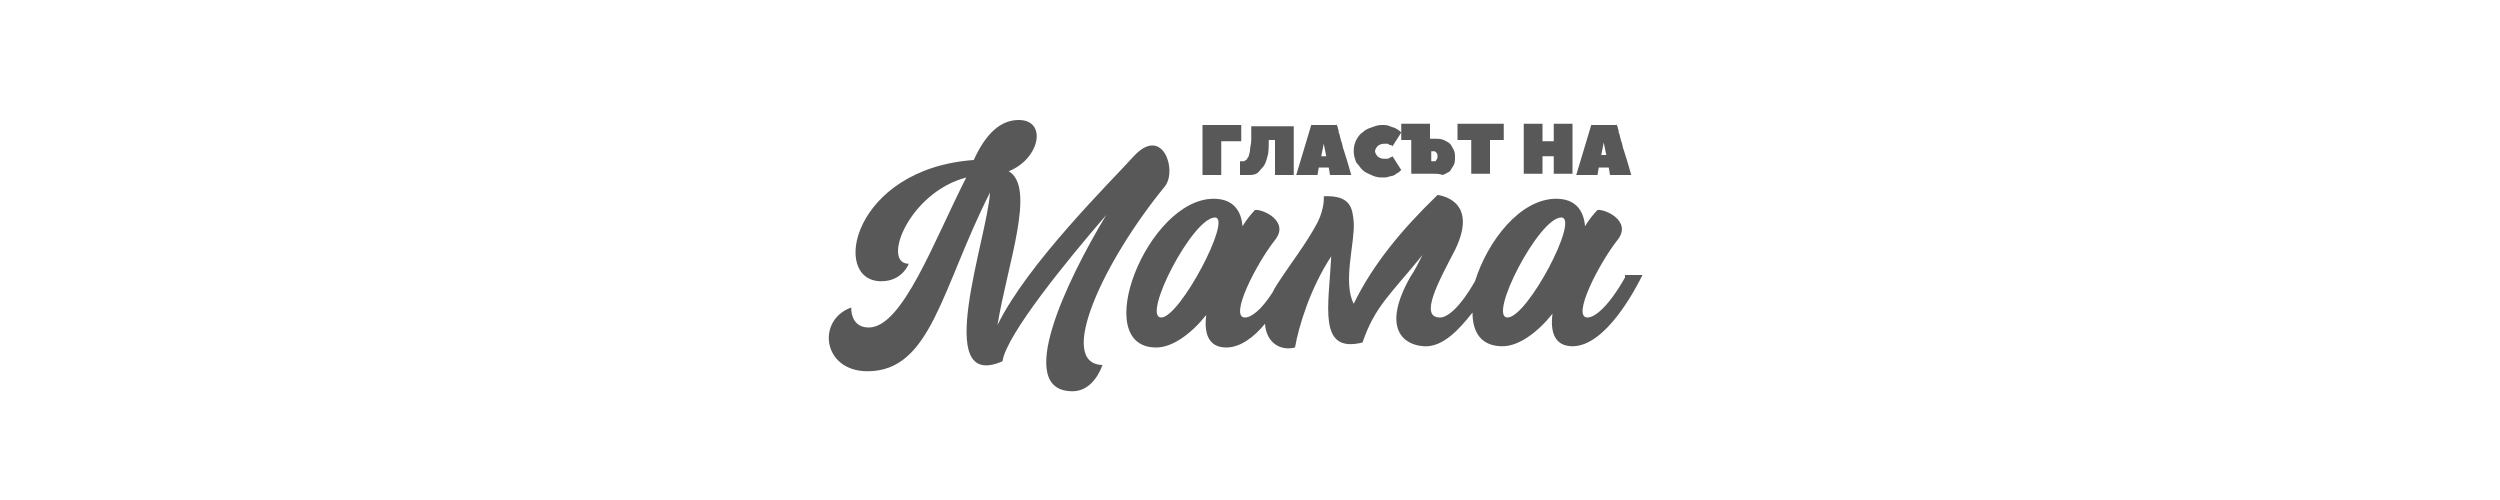 <?xml version="1.0" encoding="utf-8"?>
<!-- Generator: Adobe Illustrator 26.0.2, SVG Export Plug-In . SVG Version: 6.00 Build 0)  -->
<svg version="1.1" id="Layer_1" xmlns="http://www.w3.org/2000/svg" xmlns:xlink="http://www.w3.org/1999/xlink" x="0px" y="0px"
	 viewBox="0 0 200 40" style="enable-background:new 0 0 200 40;" xml:space="preserve">
<style type="text/css">
	.st0{fill:#585858;fill-opacity:0;}
	.st1{fill:#585858;}
</style>
<rect x="327.6" y="-28.5" class="st0" width="132.2" height="54.7"/>
<g>
	<path class="st1" d="M93.2,14.9c1-1.3-0.2-4.9-2.5-2.4c-2,2.2-8.5,8.6-10.9,13.5c0.8-4.9,3.1-11,0.9-12.3c2.5-1,3.1-4.1,0.8-4.1
		c-1.4,0-2.6,1-3.6,3.2c-9.7,0.7-11.5,9.7-7.4,9.7c1.7,0,2.2-1.4,2.2-1.4c-2.2,0,0-5.7,4.6-6.9c-2.6,5.1-5.1,12-7.8,12
		c-1.5,0-1.4-1.6-1.4-1.6c-2.8,1-2.3,5.1,1.3,5.1c5.1,0,5.9-6.6,9.8-14.3c-0.2,3.6-4.7,16,1,13.5c0.3-2.1,5.1-8,8.3-11.7
		c-3.2,5.3-7.4,14.1-2.7,14.1c1.2,0,2-1,2.4-2.1C84.5,29.1,88.2,21,93.2,14.9z"/>
	<path class="st1" d="M130,22.2c-1.3,2.3-2.4,3.2-3,3.2c-1.3,0,0.9-4.3,2.4-6.2c1.2-1.5-1-2.5-1.6-2.4c-0.3,0.3-0.7,0.8-1,1.3
		c-0.1-1.3-0.8-2.2-2.3-2.2c-2.9,0-5.5,3.4-6.5,6.6c-1.2,2.1-2.2,2.9-2.8,2.9c-1.7,0-0.1-2.9,1.2-5.4c2-4.1-1.4-4.4-1.4-4.4
		c-2.9,2.8-5.2,5.6-6.7,8.7c-0.9-1.7,0.1-4.9,0-6.5c-0.1-1.1-0.2-2.2-2.4-2.1c0,0,0.1,0.9-0.5,2.1c-0.9,1.7-2.1,3.2-3.2,4.9
		c-0.2,0.3-0.3,0.5-0.4,0.7c-0.9,1.4-1.7,2-2.2,2c-1.3,0,0.9-4.3,2.4-6.2c1.2-1.5-1-2.5-1.6-2.4c-0.3,0.3-0.7,0.8-1,1.3
		c-0.1-1.3-0.8-2.2-2.3-2.2c-5.3,0-10,11.9-4.6,11.9c1.3,0,2.8-1.1,4-2.6c-0.2,1.5,0.2,2.6,1.6,2.6c1.1,0,2.2-0.8,3.1-1.9
		c0.1,1.5,1.2,2.2,2.4,1.9c0-0.1,0-0.1,0-0.2l0,0.2c0.3-1.7,1.2-4.7,2.9-7.3c-0.2,4-1.1,7.8,2.5,6.9c1-2.9,2.2-3.8,4.8-7
		c-0.3,0.6-0.6,1.2-1,1.8c-2.3,4.1-0.5,5.4,1.1,5.5c1.5,0.1,2.8-1.3,3.9-2.7c0,1.6,0.7,2.7,2.4,2.7c1.3,0,2.8-1.1,4-2.6
		c-0.2,1.5,0.2,2.6,1.6,2.6c2.7,0,5.1-4.7,5.6-5.7H130z M92.9,25.4c-1.6,0,2.5-8,4.3-8C98.6,17.4,94.4,25.4,92.9,25.4z M120.6,25.4
		c-1.6,0,2.5-8,4.3-8C126.4,17.4,122.2,25.4,120.6,25.4z"/>
</g>
<g id="XMLID_383_">
	<path id="XMLID_00000149369447906522077170000006955741021711300001_" class="st1" d="M97.7,14h-1.5v-4h3.1v1.3h-1.6V14z"/>
	<path id="XMLID_00000137131202135116946840000011293834195892500908_" class="st1" d="M103.5,14H102v-2.8h-0.5c0,0.5,0,1-0.1,1.3
		c-0.1,0.4-0.2,0.7-0.4,0.9c-0.2,0.2-0.3,0.4-0.5,0.5c-0.2,0.1-0.4,0.1-0.7,0.1c-0.1,0-0.1,0-0.2,0c-0.1,0-0.1,0-0.2,0
		c-0.1,0-0.1,0-0.2,0v-1.1h0.1c0.1,0,0.1,0,0.2,0c0.1,0,0.1-0.1,0.2-0.1c0.1-0.1,0.1-0.2,0.2-0.3c0-0.1,0.1-0.3,0.1-0.5
		c0-0.2,0.1-0.5,0.1-0.8c0-0.3,0-0.7,0-1.1h3.4V14z"/>
	<path id="XMLID_00000054971248031505844500000013516810558912382394_" class="st1" d="M106.9,9.9c0,0,0,0.1,0.1,0.2
		c0,0.1,0.1,0.3,0.1,0.5c0.1,0.2,0.1,0.4,0.2,0.7c0.1,0.2,0.1,0.5,0.2,0.7c0.2,0.6,0.4,1.3,0.6,2h-1.7l-0.1-0.6h-0.8l-0.1,0.6h-1.7
		l1.2-4H106.9z M106.1,12.5l-0.2-1l-0.2,1H106.1z"/>
	<path id="XMLID_00000019645242296842044020000004358518643842294165_" class="st1" d="M108.3,12c0-0.3,0.1-0.6,0.2-0.8
		c0.1-0.2,0.3-0.5,0.5-0.6c0.2-0.2,0.4-0.3,0.7-0.4s0.5-0.2,0.8-0.2c0.3,0,0.5,0,0.7,0.1c0.2,0.1,0.4,0.1,0.5,0.2
		c0.2,0.1,0.3,0.2,0.4,0.3l-0.7,1.1c-0.1-0.1-0.1-0.1-0.2-0.1c-0.1,0-0.1-0.1-0.2-0.1c-0.1,0-0.2,0-0.3,0c-0.2,0-0.4,0.1-0.5,0.2
		s-0.2,0.3-0.2,0.4s0.1,0.3,0.2,0.4c0.1,0.1,0.3,0.2,0.5,0.2c0.1,0,0.2,0,0.3,0c0.1,0,0.2-0.1,0.2-0.1c0.1,0,0.2-0.1,0.2-0.1
		l0.7,1.1c-0.1,0.1-0.2,0.2-0.4,0.3c-0.1,0.1-0.3,0.2-0.5,0.2c-0.2,0.1-0.4,0.1-0.7,0.1c-0.3,0-0.6-0.1-0.8-0.2s-0.5-0.2-0.7-0.4
		c-0.2-0.2-0.3-0.4-0.5-0.6C108.3,12.5,108.3,12.3,108.3,12z"/>
	<path id="XMLID_00000175311579194457295520000011838058636485771680_" class="st1" d="M114.6,13.9c-0.2,0-0.4,0-0.7,0s-0.4,0-0.5,0
		c-0.2,0-0.3,0-0.5,0v-2.7h-0.8V9.9h2.3v1.2c0,0,0.1,0,0.1,0c0,0,0.1,0,0.1,0s0.1,0,0.2,0c0.2,0,0.5,0,0.7,0.1
		c0.2,0.1,0.4,0.2,0.5,0.3c0.1,0.1,0.2,0.3,0.3,0.5c0.1,0.2,0.1,0.4,0.1,0.6c0,0.2,0,0.4-0.1,0.6c-0.1,0.2-0.2,0.3-0.3,0.5
		c-0.2,0.1-0.3,0.2-0.6,0.3C115.2,13.9,114.9,13.9,114.6,13.9z M114.5,12.1v0.8h0.2c0.1,0,0.2,0,0.2-0.1c0.1-0.1,0.1-0.2,0.1-0.3
		c0-0.1,0-0.2-0.1-0.3c-0.1-0.1-0.1-0.1-0.2-0.1H114.5z"/>
	<path id="XMLID_00000155855158141716273600000009520772015504750757_" class="st1" d="M120.3,9.9v1.3h-1.1v2.7h-1.5v-2.7h-1.1V9.9
		H120.3z"/>
	<path id="XMLID_00000065791428684519686530000003646527990544529306_" class="st1" d="M123.4,11.3h0.9V9.9h1.5v4h-1.5v-1.4h-0.9
		v1.4h-1.5v-4h1.5V11.3z"/>
	<path id="XMLID_00000067216030030924195680000016225906535986438047_" class="st1" d="M129.3,9.9c0,0,0,0.1,0.1,0.2
		c0,0.1,0.1,0.3,0.1,0.5c0.1,0.2,0.1,0.4,0.2,0.7c0.1,0.2,0.1,0.5,0.2,0.7c0.2,0.6,0.4,1.3,0.6,2h-1.7l-0.1-0.6h-0.8l-0.1,0.6h-1.7
		l1.2-4H129.3z M128.5,12.4l-0.2-1l-0.2,1H128.5z"/>
</g>
</svg>
